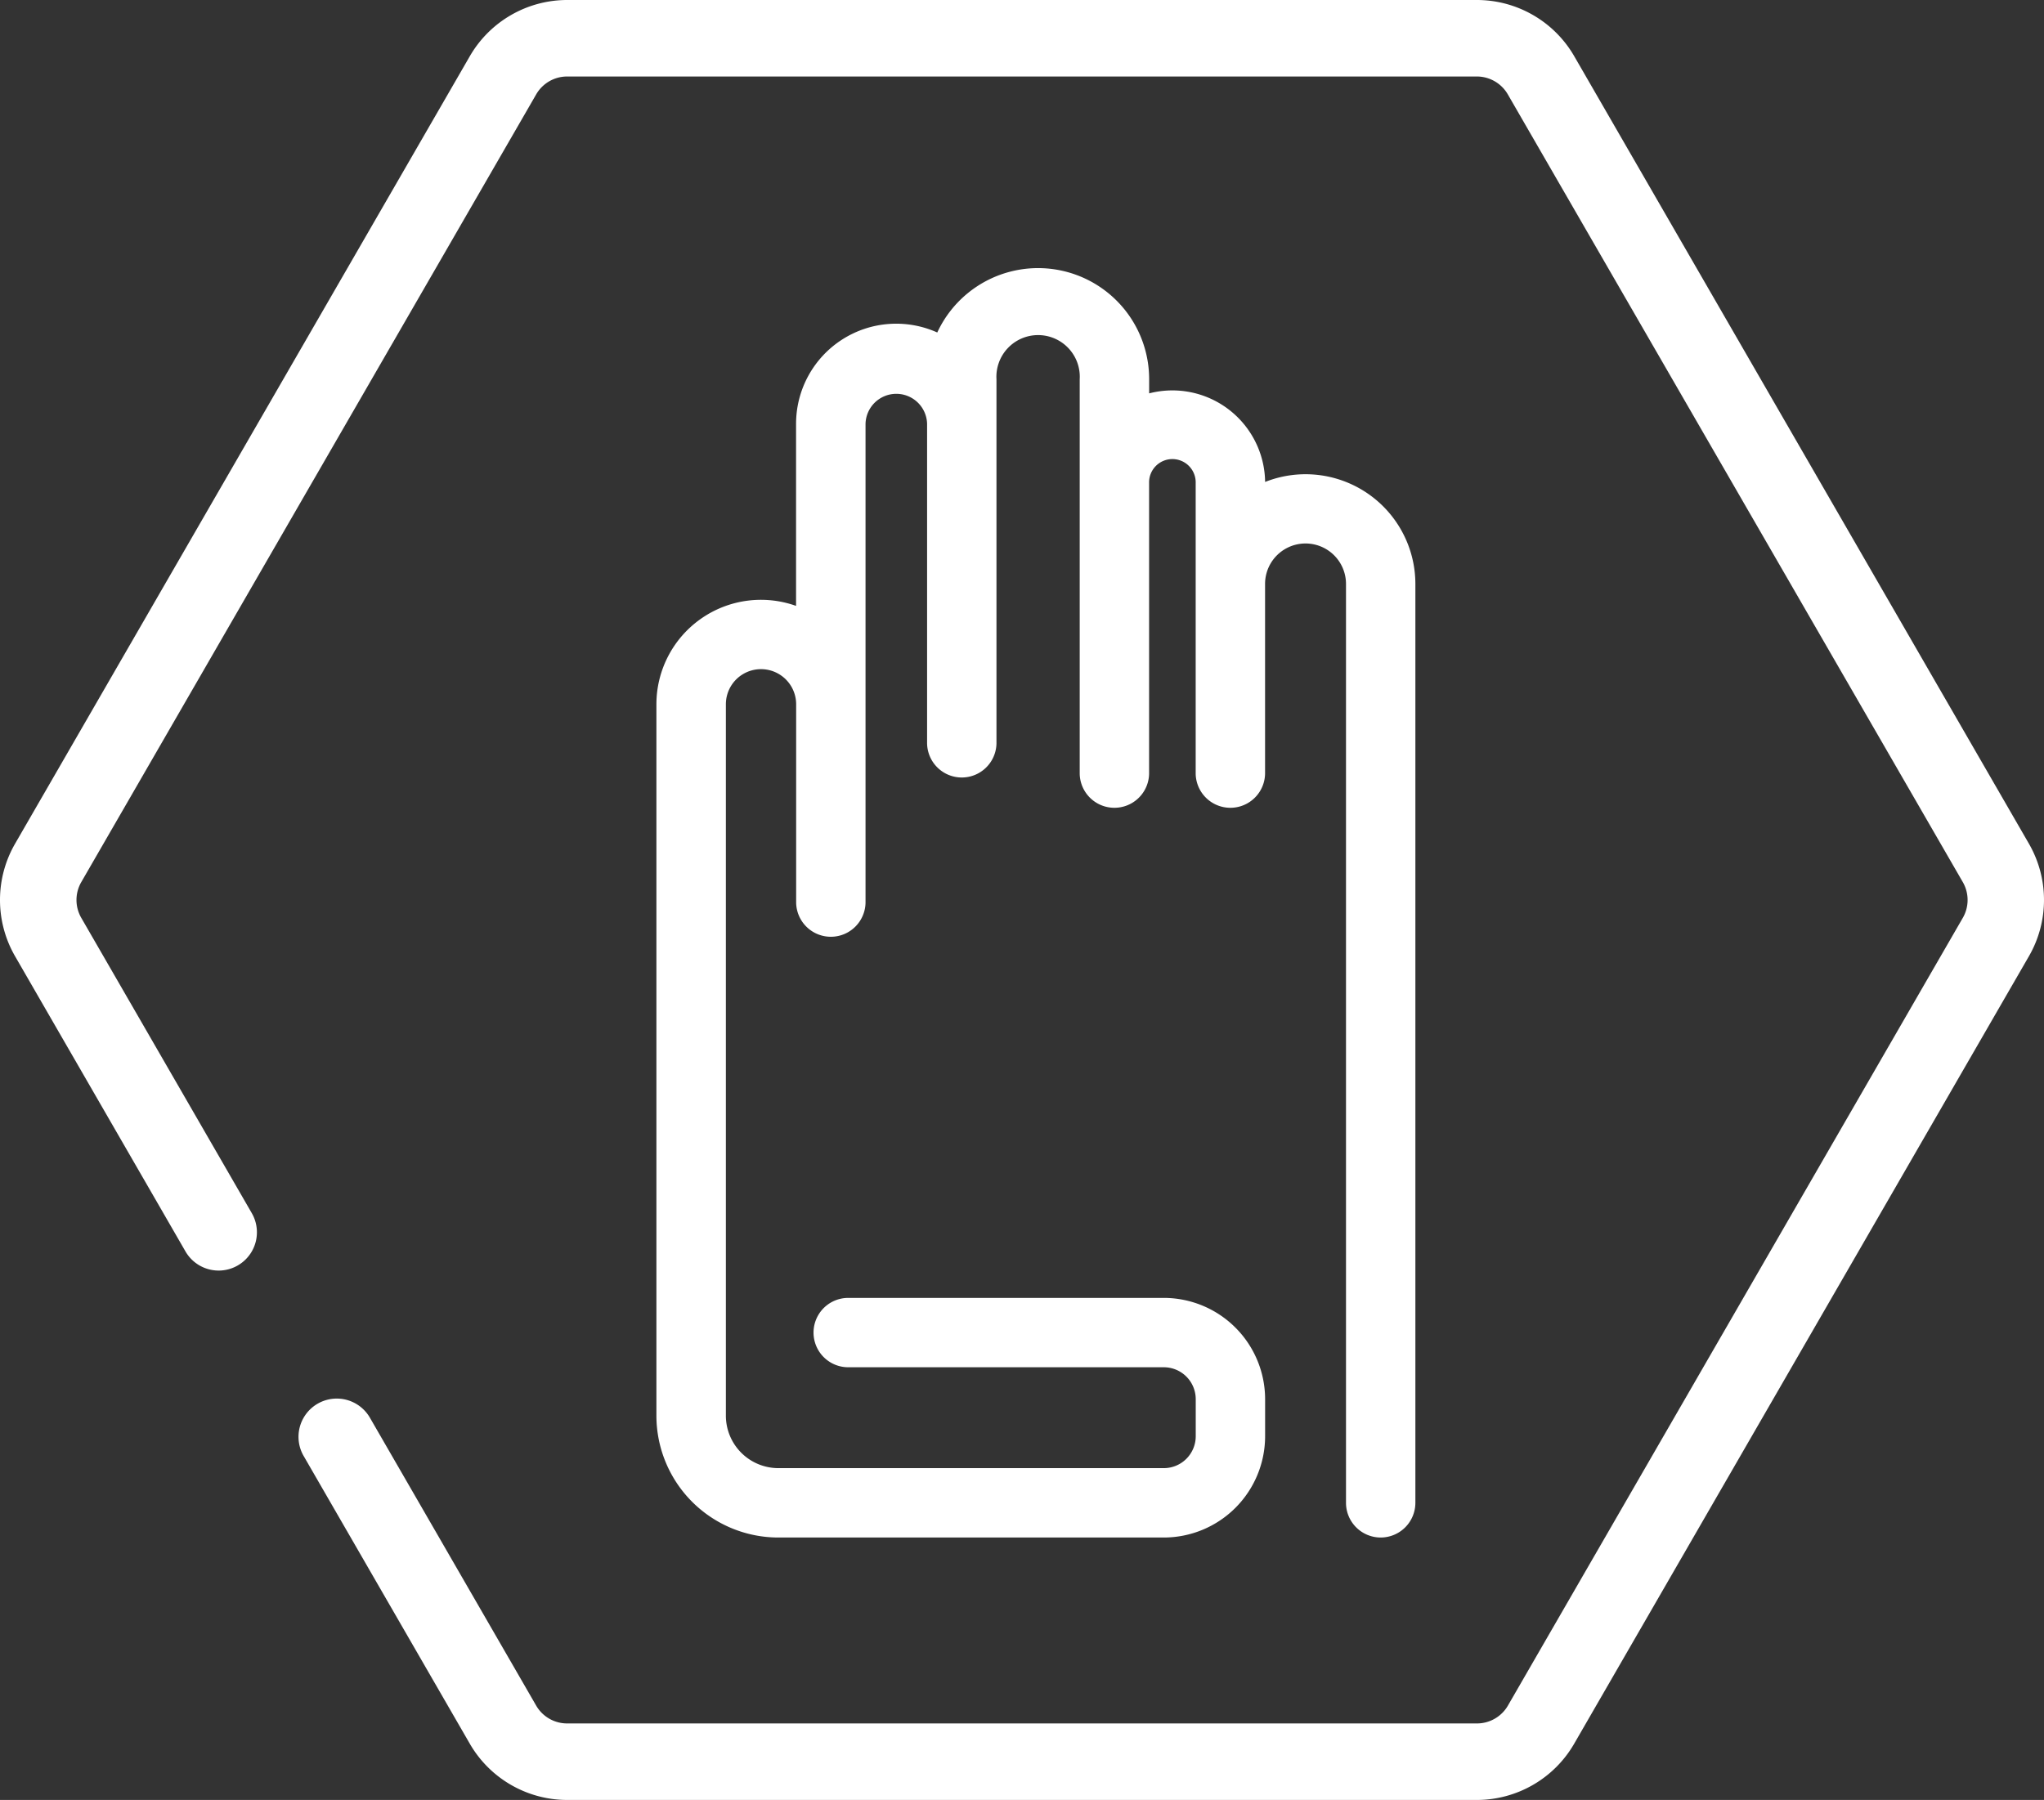 <svg xmlns="http://www.w3.org/2000/svg" viewBox="0 0 1212.28 1067.75"><rect x="0" y="0" width="1212.28" height="1067.75" fill="#333333" stroke="none"/><defs><style>.cls-1{fill:#fff;}</style></defs><g id="Layer_2" data-name="Layer 2"><g id="Layer_13" data-name="Layer 13"><path class="cls-1" d="M818.87,912.07a20.6,20.6,0,0,1-20.57-20.58V346.4a24,24,0,0,0-48,0V459.06a20.58,20.58,0,0,1-41.15,0V286.52a13.82,13.82,0,1,0-27.63,0V459.06a20.58,20.58,0,0,1-41.15,0V225A24.73,24.73,0,1,0,591,225V441.09a20.58,20.58,0,0,1-41.15,0V251.45a18.26,18.26,0,0,0-36.51,0V535.57a20.58,20.58,0,0,1-41.15,0V417.79a20.84,20.84,0,1,0-41.68,0v422a31.15,31.15,0,0,0,31.12,31.12H690.26A18.94,18.94,0,0,0,709.18,852V830a18.94,18.94,0,0,0-18.92-18.93H503.07a20.57,20.57,0,0,1,0-41.14H690.26A60.14,60.14,0,0,1,750.33,830v22a60.14,60.14,0,0,1-60.07,60.07H461.58a72.35,72.35,0,0,1-72.27-72.27v-422a62,62,0,0,1,82.83-58.38v-108a59.4,59.4,0,0,1,83.75-54.18A65.88,65.88,0,0,1,681.55,225v8.35a55,55,0,0,1,68.78,52.55,65.13,65.13,0,0,1,89.12,60.55V891.49A20.6,20.6,0,0,1,818.87,912.07Z"/><path class="cls-1" d="M818.87,908.59a14.09,14.09,0,0,1-14.09-14.1V349.4a30.47,30.47,0,0,0-60.93,0V462.06a14.1,14.1,0,0,1-28.19,0V289.52a20.3,20.3,0,1,0-40.59,0V462.06a14.1,14.1,0,0,1-28.19,0V228a31.21,31.21,0,1,0-62.41,0V444.09a14.1,14.1,0,0,1-28.19,0V254.45a24.74,24.74,0,0,0-49.47,0V538.57a14.1,14.1,0,0,1-28.19,0V420.79a27.32,27.32,0,0,0-54.64,0v422a37.65,37.65,0,0,0,37.6,37.6H690.26a25.42,25.42,0,0,0,25.4-25.4V833a25.42,25.42,0,0,0-25.4-25.4H503.07a14.1,14.1,0,0,1,0-28.19H690.26A53.65,53.65,0,0,1,743.85,833v22a53.65,53.65,0,0,1-53.59,53.59H461.58a65.87,65.87,0,0,1-65.79-65.79v-422a55.49,55.49,0,0,1,82.83-48.31v-118a52.91,52.91,0,0,1,80.64-45.07A59.39,59.39,0,0,1,675.07,228v17.54a48.47,48.47,0,0,1,68.78,44v9.78A58.63,58.63,0,0,1,833,349.4V894.49A14.1,14.1,0,0,1,818.87,908.59Z"/></g><g id="Layer_14" data-name="Layer 14"><path class="cls-1" d="M876,1067.75H336.33a66.76,66.76,0,0,1-57.64-33.27l-98.61-170.8A22.69,22.69,0,1,1,219.39,841L318,1011.78a21.2,21.2,0,0,0,18.33,10.58H876a21.22,21.22,0,0,0,18.33-10.58l269.81-467.32a21.23,21.23,0,0,0,0-21.17L894.28,56A21.24,21.24,0,0,0,876,45.38H336.33A21.21,21.21,0,0,0,318,56L48.19,523.29a21.23,21.23,0,0,0,0,21.17l101.15,175.2A22.69,22.69,0,1,1,110,742.35L8.88,567.15a66.78,66.78,0,0,1,0-66.55L278.69,33.27A66.76,66.76,0,0,1,336.33,0H876a66.71,66.71,0,0,1,57.63,33.28L1203.4,500.6a66.77,66.77,0,0,1,0,66.54L933.58,1034.47A66.73,66.73,0,0,1,876,1067.75Z"/></g></g></svg>